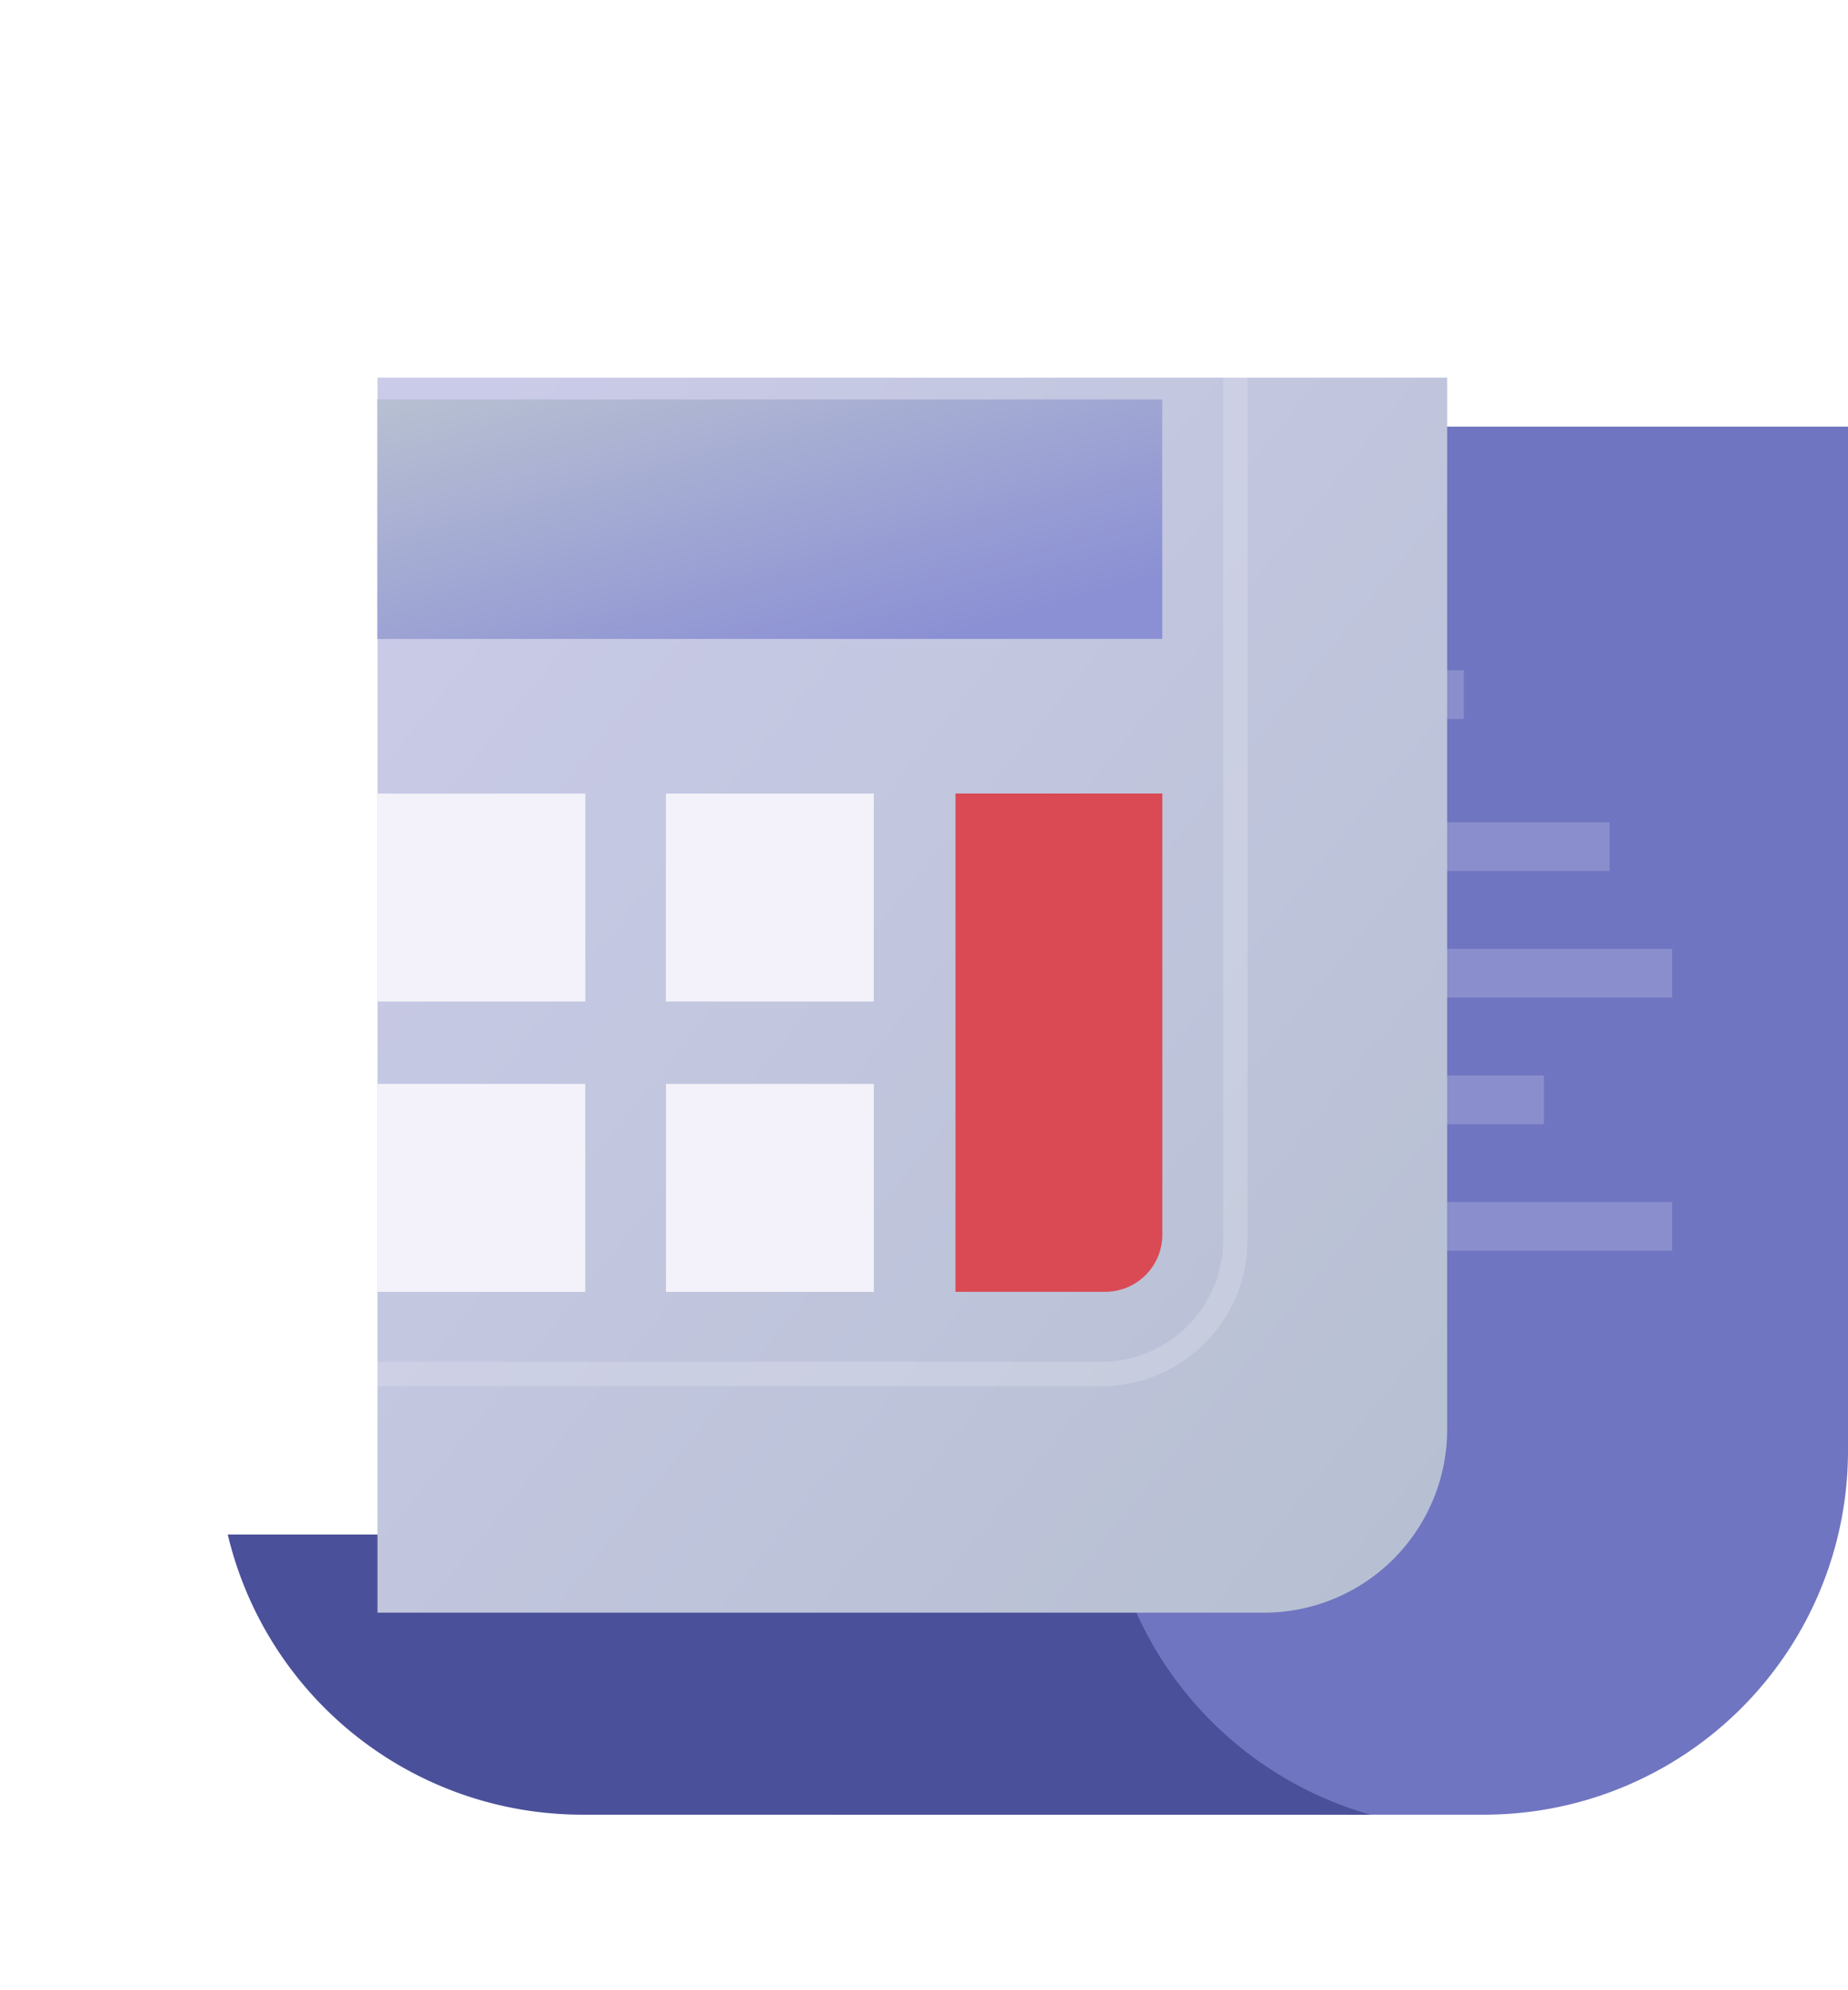 <svg xmlns="http://www.w3.org/2000/svg" width="75.882" height="81.692" viewBox="0 0 75.882 81.692">
    <defs>
        <linearGradient id="linear-gradient" x1=".088" y1=".978" x2="1" gradientUnits="objectBoundingBox">
            <stop offset="0" stop-color="#cacbe8"/>
            <stop offset="1" stop-color="#b6bfd1"/>
        </linearGradient>
        <linearGradient id="linear-gradient-2" x1=".037" y1="1" x2=".92" y2=".2" gradientUnits="objectBoundingBox">
            <stop offset="0" stop-color="#b7bfd2"/>
            <stop offset="1" stop-color="#8b90d4"/>
        </linearGradient>
        <filter id="Path_24272" x="0" y="0" width="74.92" height="81.692" filterUnits="userSpaceOnUse">
            <feOffset dx="6" dy="7"/>
            <feGaussianBlur stdDeviation="5" result="blur"/>
            <feFlood flood-color="#070749" flood-opacity=".231"/>
            <feComposite operator="in" in2="blur"/>
            <feComposite in="SourceGraphic"/>
        </filter>
        <style>
            .cls-3{fill:none;stroke-width:2px;stroke:#fff;opacity:.18;stroke-miterlimit:10}.cls-7{fill:#f3f2fa}
        </style>
    </defs>
    <g id="Budget_and_Forecasting" transform="translate(9.352 8.5)">
        <g id="Layer_1" data-name="Layer 1">
            <path id="Rectangle_11527" data-name="Rectangle 11527" d="M91.74 34.59h42.628v42.031a14.94 14.94 0 0 1-14.942 14.94H92.673a.933.933 0 0 1-.933-.935z" transform="translate(-67.838 -25.578)" style="fill:#7075c1"/>
            <path id="Subtraction_12" data-name="Subtraction 12" d="M43.55 220.618H14.541A14.961 14.961 0 0 1 0 209.12h36.3a14.7 14.7 0 0 0 2.819 6.222 15.049 15.049 0 0 0 7.816 5.281z" transform="translate(0 -154.635)" style="fill:#4b509a"/>
            <path id="Line_16" data-name="Line 16" class="cls-3" transform="translate(27.475 20.01)" d="M0 0h23.28"/>
            <path id="Line_16-2" data-name="Line 16" class="cls-3" transform="translate(27.475 26.25)" d="M0 0h29.267"/>
            <path id="Line_16-3" data-name="Line 16" class="cls-3" transform="translate(27.475 31.445)" d="M0 0h31.836"/>
            <path id="Line_16-4" data-name="Line 16" class="cls-3" transform="translate(27.475 36.643)" d="M0 0h26.568"/>
            <path id="Line_16-5" data-name="Line 16" class="cls-3" transform="translate(27.475 41.838)" d="M0 0h31.836"/>
            <g transform="translate(-9.35 -8.5)" style="filter:url(#Path_24272)">
                <path id="Path_24272-2" data-name="Path 24272" d="M0 0h43.17a7.522 7.522 0 0 1 7.522 7.522v36.4H0z" transform="rotate(90 22.46 30.96)" style="fill:url(#linear-gradient);stroke:transparent;stroke-miterlimit:10"/>
            </g>
            <path id="Path_24273" data-name="Path 24273" d="M10.92 10.71h38.529v39.6a5.505 5.505 0 0 1-5.505 5.505H10.92z" transform="translate(-8.075 -7.92)" style="fill:transparent;stroke-miterlimit:10;stroke:#fff;opacity:.18"/>
            <path id="Rectangle_11698" data-name="Rectangle 11698" transform="rotate(90 15.239 23.134)" style="fill:url(#linear-gradient-2);stroke:transparent;stroke-miterlimit:10" d="M0 0h9.83v32.229H0z"/>
            <path id="Rectangle_11699" data-name="Rectangle 11699" class="cls-7" transform="rotate(90 -4.695 19.377)" d="M0 0h8.535v8.535H0z"/>
            <path id="Rectangle_11700" data-name="Rectangle 11700" class="cls-7" transform="rotate(90 1.227 25.299)" d="M0 0h8.535v8.535H0z"/>
            <path id="Rectangle_11701" data-name="Rectangle 11701" class="cls-7" transform="rotate(90 -10.654 25.335)" d="M0 0h8.535v8.535H0z"/>
            <path id="Rectangle_11702" data-name="Rectangle 11702" class="cls-7" transform="rotate(90 -4.73 31.259)" d="M0 0h8.535v8.535H0z"/>
            <path id="Path_24274" data-name="Path 24274" d="M2.345 0h6.149v20.453H0V2.345A2.345 2.345 0 0 1 2.345 0z" transform="rotate(180 19.188 22.261)" style="fill:#da4a54"/>
        </g>
    </g>
</svg>
